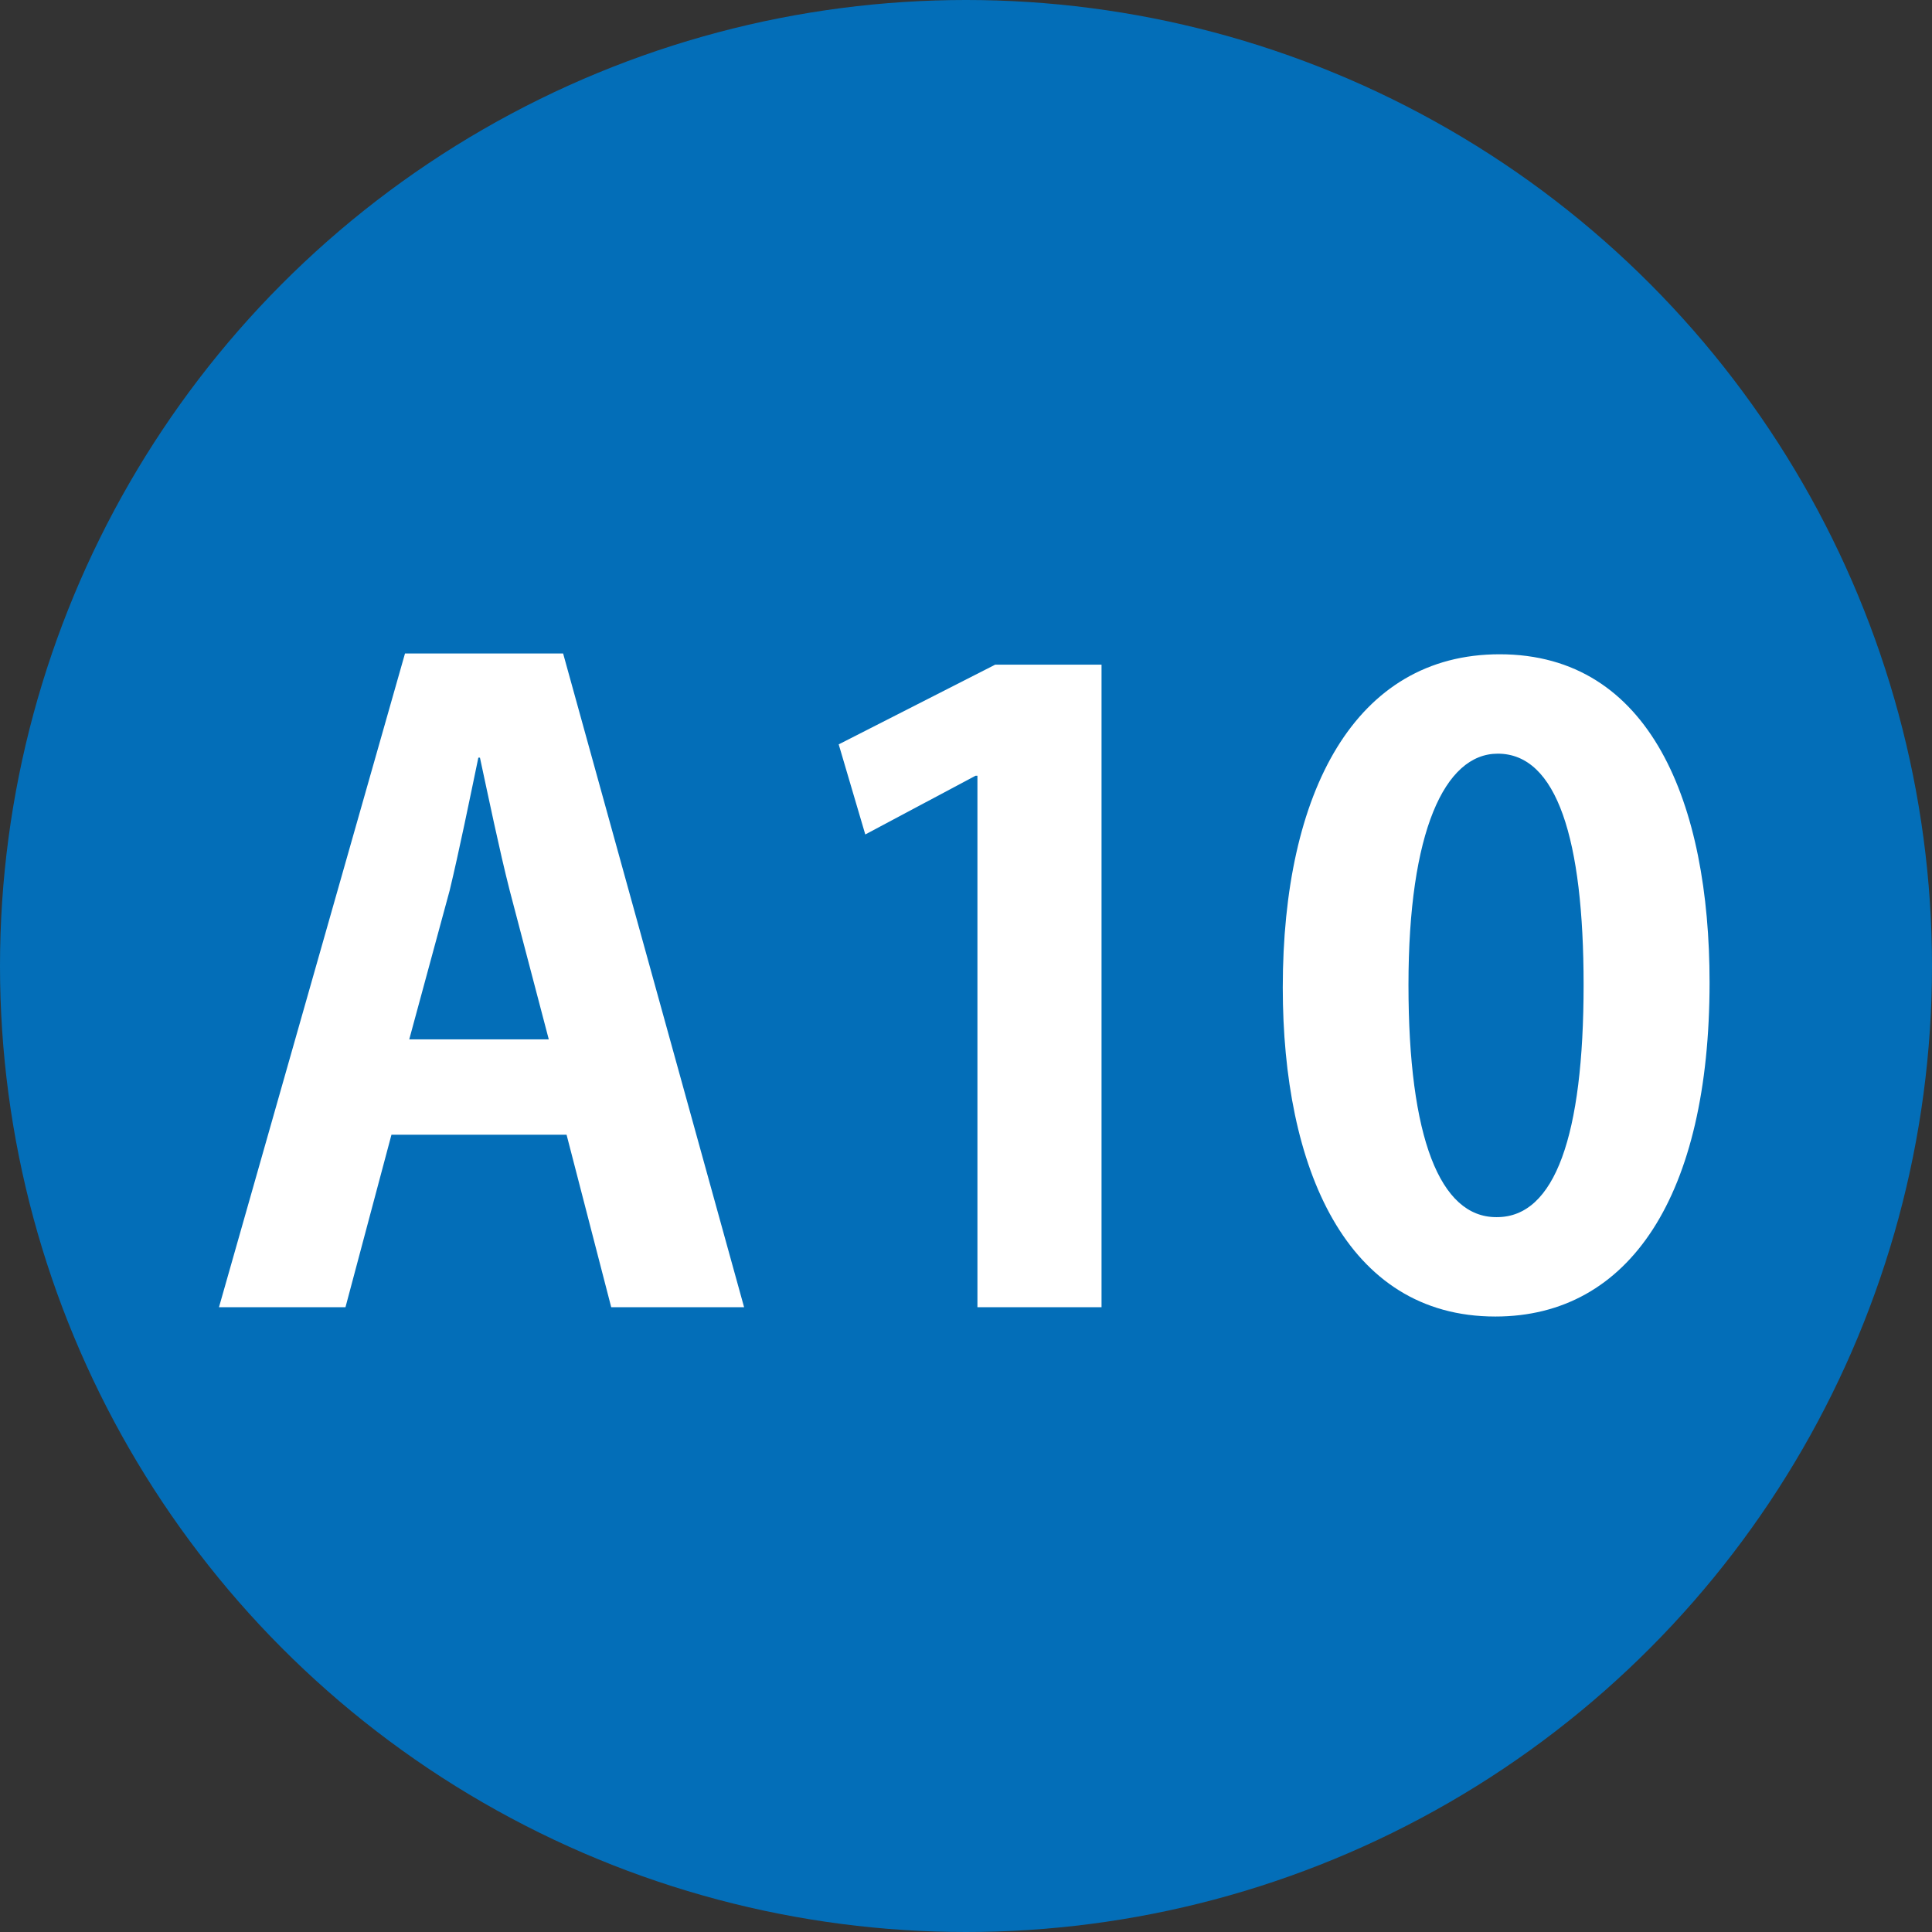 <svg xmlns="http://www.w3.org/2000/svg" viewBox="0 0 72.7 72.7"><rect x="0" y="0" width="72.7" height="72.7" fill="#333333" stroke="none"/><defs><style>.cls-1{fill:#036eb8;}.cls-2{fill:#fff;}</style></defs><g id="レイヤー_2" data-name="レイヤー 2"><g id="レイヤー_1-2" data-name="レイヤー 1"><circle class="cls-1" cx="36.35" cy="36.35" r="36.35"/><path class="cls-2" d="M28,49.19h-5L21.32,42.7H14.73L13,49.19H8.24l7-24.6h5.95ZM20.65,39.11l-1.47-5.6c-.39-1.53-.8-3.52-1.12-5H18c-.32,1.54-.73,3.55-1.08,5L15.4,39.11Z"/><path class="cls-2" d="M36.78,49.19v-20h-.07L32.56,31.4l-1-3.39,5.89-3h4V49.19Z"/><path class="cls-2" d="M48.27,37.16c0-7.36,2.72-12.54,8.16-12.54,5.69,0,7.9,5.63,7.9,12.35,0,8-3,12.57-8.06,12.57C50.63,49.54,48.27,43.91,48.27,37.16Zm8.06,8.64c2.18,0,3.26-3.07,3.26-8.74,0-5.47-1-8.7-3.23-8.7-2,0-3.36,2.94-3.36,8.7s1.19,8.74,3.3,8.74Z"/></g></g></svg>